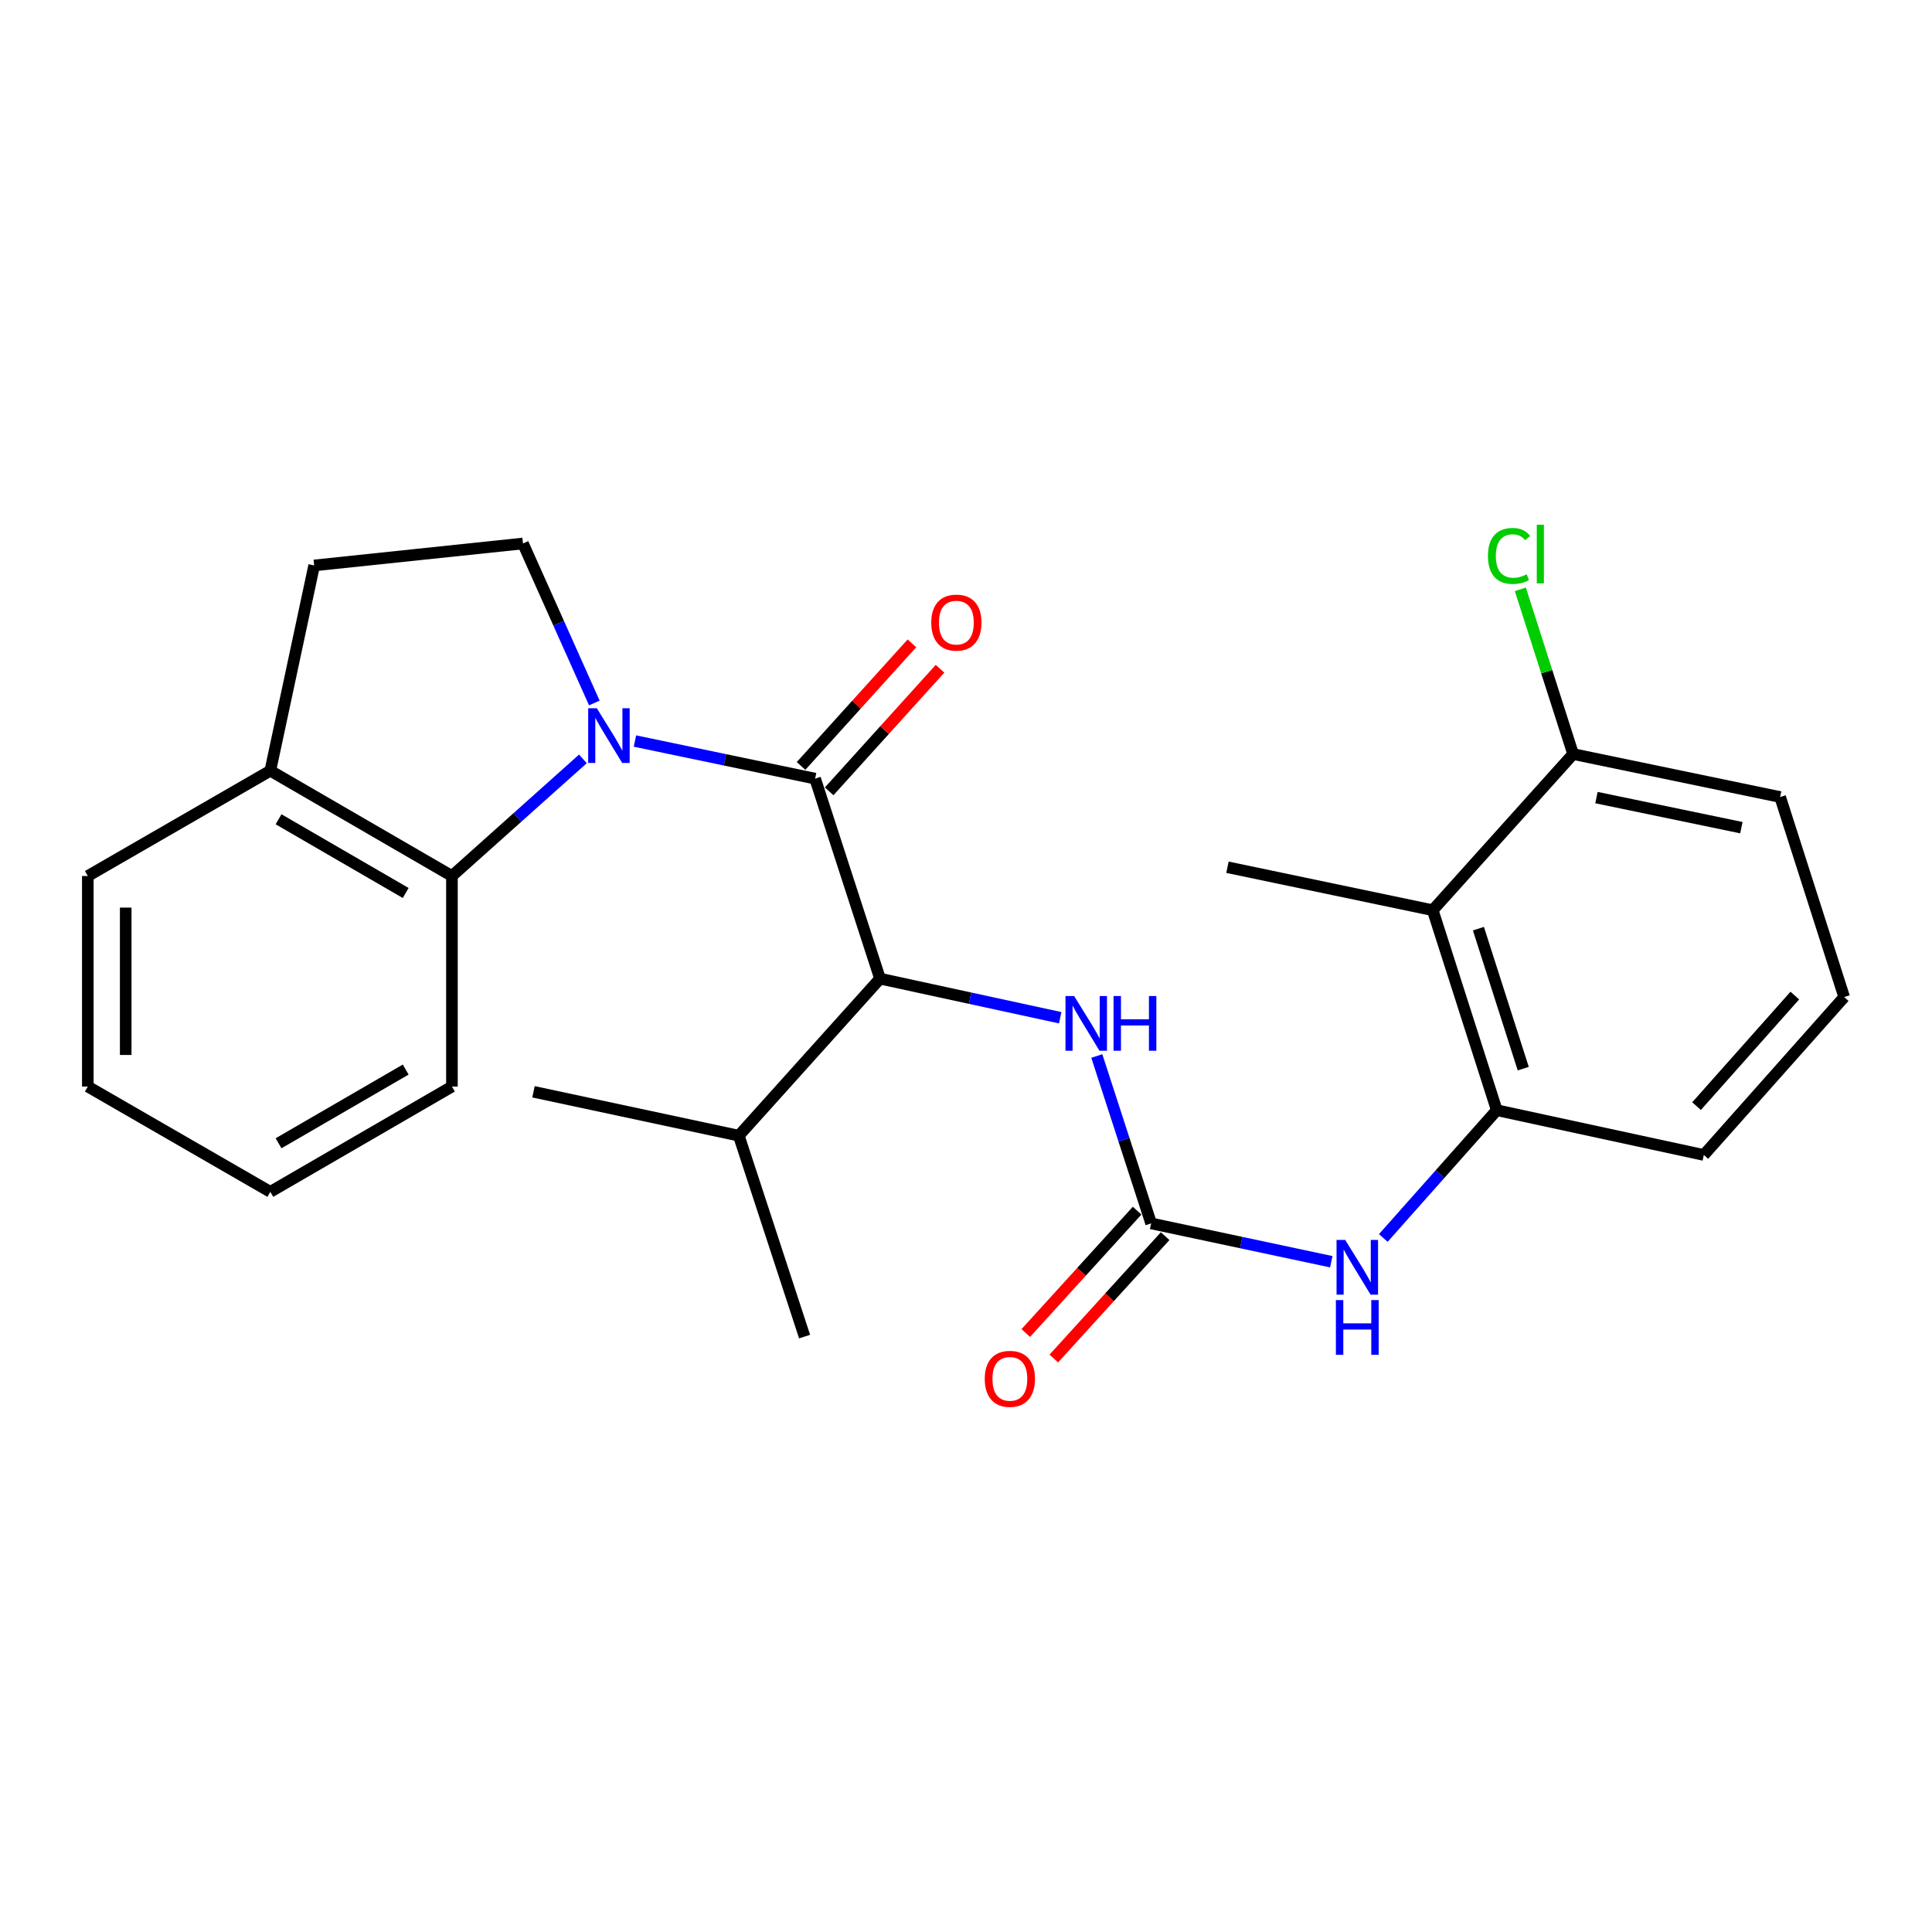 <?xml version='1.0' encoding='iso-8859-1'?>
<svg version='1.1' baseProfile='full'
              xmlns='http://www.w3.org/2000/svg'
                      xmlns:rdkit='http://www.rdkit.org/xml'
                      xmlns:xlink='http://www.w3.org/1999/xlink'
                  xml:space='preserve'
width='1000px' height='1000px' viewBox='0 0 1000 1000'>
<!-- END OF HEADER -->
<rect style='opacity:1.0;fill:#FFFFFF;stroke:none' width='1000' height='1000' x='0' y='0'> </rect>
<path class='bond-0' d='M 328.647,383.559 L 375.274,393.293' style='fill:none;fill-rule:evenodd;stroke:#0000FF;stroke-width:6px;stroke-linecap:butt;stroke-linejoin:miter;stroke-opacity:1' />
<path class='bond-0' d='M 375.274,393.293 L 421.9,403.026' style='fill:none;fill-rule:evenodd;stroke:#000000;stroke-width:6px;stroke-linecap:butt;stroke-linejoin:miter;stroke-opacity:1' />
<path class='bond-3' d='M 301.716,392.791 L 267.819,423.107' style='fill:none;fill-rule:evenodd;stroke:#0000FF;stroke-width:6px;stroke-linecap:butt;stroke-linejoin:miter;stroke-opacity:1' />
<path class='bond-3' d='M 267.819,423.107 L 233.922,453.423' style='fill:none;fill-rule:evenodd;stroke:#000000;stroke-width:6px;stroke-linecap:butt;stroke-linejoin:miter;stroke-opacity:1' />
<path class='bond-8' d='M 307.628,363.864 L 289.159,322.586' style='fill:none;fill-rule:evenodd;stroke:#0000FF;stroke-width:6px;stroke-linecap:butt;stroke-linejoin:miter;stroke-opacity:1' />
<path class='bond-8' d='M 289.159,322.586 L 270.69,281.307' style='fill:none;fill-rule:evenodd;stroke:#000000;stroke-width:6px;stroke-linecap:butt;stroke-linejoin:miter;stroke-opacity:1' />
<path class='bond-2' d='M 421.9,403.026 L 455.498,506.542' style='fill:none;fill-rule:evenodd;stroke:#000000;stroke-width:6px;stroke-linecap:butt;stroke-linejoin:miter;stroke-opacity:1' />
<path class='bond-9' d='M 429.172,409.603 L 457.865,377.875' style='fill:none;fill-rule:evenodd;stroke:#000000;stroke-width:6px;stroke-linecap:butt;stroke-linejoin:miter;stroke-opacity:1' />
<path class='bond-9' d='M 457.865,377.875 L 486.558,346.146' style='fill:none;fill-rule:evenodd;stroke:#FF0000;stroke-width:6px;stroke-linecap:butt;stroke-linejoin:miter;stroke-opacity:1' />
<path class='bond-9' d='M 414.628,396.45 L 443.321,364.722' style='fill:none;fill-rule:evenodd;stroke:#000000;stroke-width:6px;stroke-linecap:butt;stroke-linejoin:miter;stroke-opacity:1' />
<path class='bond-9' d='M 443.321,364.722 L 472.013,332.994' style='fill:none;fill-rule:evenodd;stroke:#FF0000;stroke-width:6px;stroke-linecap:butt;stroke-linejoin:miter;stroke-opacity:1' />
<path class='bond-1' d='M 595.825,633.23 L 581.765,589.907' style='fill:none;fill-rule:evenodd;stroke:#000000;stroke-width:6px;stroke-linecap:butt;stroke-linejoin:miter;stroke-opacity:1' />
<path class='bond-1' d='M 581.765,589.907 L 567.705,546.584' style='fill:none;fill-rule:evenodd;stroke:#0000FF;stroke-width:6px;stroke-linecap:butt;stroke-linejoin:miter;stroke-opacity:1' />
<path class='bond-5' d='M 595.825,633.23 L 642.445,643.149' style='fill:none;fill-rule:evenodd;stroke:#000000;stroke-width:6px;stroke-linecap:butt;stroke-linejoin:miter;stroke-opacity:1' />
<path class='bond-5' d='M 642.445,643.149 L 689.065,653.068' style='fill:none;fill-rule:evenodd;stroke:#0000FF;stroke-width:6px;stroke-linecap:butt;stroke-linejoin:miter;stroke-opacity:1' />
<path class='bond-11' d='M 588.572,626.632 L 559.761,658.302' style='fill:none;fill-rule:evenodd;stroke:#000000;stroke-width:6px;stroke-linecap:butt;stroke-linejoin:miter;stroke-opacity:1' />
<path class='bond-11' d='M 559.761,658.302 L 530.949,689.972' style='fill:none;fill-rule:evenodd;stroke:#FF0000;stroke-width:6px;stroke-linecap:butt;stroke-linejoin:miter;stroke-opacity:1' />
<path class='bond-11' d='M 603.077,639.828 L 574.266,671.498' style='fill:none;fill-rule:evenodd;stroke:#000000;stroke-width:6px;stroke-linecap:butt;stroke-linejoin:miter;stroke-opacity:1' />
<path class='bond-11' d='M 574.266,671.498 L 545.455,703.168' style='fill:none;fill-rule:evenodd;stroke:#FF0000;stroke-width:6px;stroke-linecap:butt;stroke-linejoin:miter;stroke-opacity:1' />
<path class='bond-4' d='M 455.498,506.542 L 502.127,516.661' style='fill:none;fill-rule:evenodd;stroke:#000000;stroke-width:6px;stroke-linecap:butt;stroke-linejoin:miter;stroke-opacity:1' />
<path class='bond-4' d='M 502.127,516.661 L 548.757,526.78' style='fill:none;fill-rule:evenodd;stroke:#0000FF;stroke-width:6px;stroke-linecap:butt;stroke-linejoin:miter;stroke-opacity:1' />
<path class='bond-14' d='M 455.498,506.542 L 382.398,587.823' style='fill:none;fill-rule:evenodd;stroke:#000000;stroke-width:6px;stroke-linecap:butt;stroke-linejoin:miter;stroke-opacity:1' />
<path class='bond-10' d='M 233.922,453.423 L 139.917,398.919' style='fill:none;fill-rule:evenodd;stroke:#000000;stroke-width:6px;stroke-linecap:butt;stroke-linejoin:miter;stroke-opacity:1' />
<path class='bond-10' d='M 209.986,462.211 L 144.182,424.059' style='fill:none;fill-rule:evenodd;stroke:#000000;stroke-width:6px;stroke-linecap:butt;stroke-linejoin:miter;stroke-opacity:1' />
<path class='bond-17' d='M 233.922,453.423 L 233.922,562.396' style='fill:none;fill-rule:evenodd;stroke:#000000;stroke-width:6px;stroke-linecap:butt;stroke-linejoin:miter;stroke-opacity:1' />
<path class='bond-6' d='M 715.99,640.779 L 745.359,607.71' style='fill:none;fill-rule:evenodd;stroke:#0000FF;stroke-width:6px;stroke-linecap:butt;stroke-linejoin:miter;stroke-opacity:1' />
<path class='bond-6' d='M 745.359,607.71 L 774.727,574.641' style='fill:none;fill-rule:evenodd;stroke:#000000;stroke-width:6px;stroke-linecap:butt;stroke-linejoin:miter;stroke-opacity:1' />
<path class='bond-7' d='M 774.727,574.641 L 741.577,471.125' style='fill:none;fill-rule:evenodd;stroke:#000000;stroke-width:6px;stroke-linecap:butt;stroke-linejoin:miter;stroke-opacity:1' />
<path class='bond-7' d='M 788.43,553.133 L 765.224,480.672' style='fill:none;fill-rule:evenodd;stroke:#000000;stroke-width:6px;stroke-linecap:butt;stroke-linejoin:miter;stroke-opacity:1' />
<path class='bond-16' d='M 774.727,574.641 L 881.893,597.813' style='fill:none;fill-rule:evenodd;stroke:#000000;stroke-width:6px;stroke-linecap:butt;stroke-linejoin:miter;stroke-opacity:1' />
<path class='bond-12' d='M 741.577,471.125 L 814.24,390.291' style='fill:none;fill-rule:evenodd;stroke:#000000;stroke-width:6px;stroke-linecap:butt;stroke-linejoin:miter;stroke-opacity:1' />
<path class='bond-18' d='M 741.577,471.125 L 635.327,448.88' style='fill:none;fill-rule:evenodd;stroke:#000000;stroke-width:6px;stroke-linecap:butt;stroke-linejoin:miter;stroke-opacity:1' />
<path class='bond-13' d='M 270.69,281.307 L 162.61,292.669' style='fill:none;fill-rule:evenodd;stroke:#000000;stroke-width:6px;stroke-linecap:butt;stroke-linejoin:miter;stroke-opacity:1' />
<path class='bond-21' d='M 139.917,398.919 L 45.455,453.423' style='fill:none;fill-rule:evenodd;stroke:#000000;stroke-width:6px;stroke-linecap:butt;stroke-linejoin:miter;stroke-opacity:1' />
<path class='bond-26' d='M 139.917,398.919 L 162.61,292.669' style='fill:none;fill-rule:evenodd;stroke:#000000;stroke-width:6px;stroke-linecap:butt;stroke-linejoin:miter;stroke-opacity:1' />
<path class='bond-15' d='M 814.24,390.291 L 800.584,347.662' style='fill:none;fill-rule:evenodd;stroke:#000000;stroke-width:6px;stroke-linecap:butt;stroke-linejoin:miter;stroke-opacity:1' />
<path class='bond-15' d='M 800.584,347.662 L 786.928,305.033' style='fill:none;fill-rule:evenodd;stroke:#00CC00;stroke-width:6px;stroke-linecap:butt;stroke-linejoin:miter;stroke-opacity:1' />
<path class='bond-28' d='M 814.24,390.291 L 921.395,412.537' style='fill:none;fill-rule:evenodd;stroke:#000000;stroke-width:6px;stroke-linecap:butt;stroke-linejoin:miter;stroke-opacity:1' />
<path class='bond-28' d='M 826.327,412.828 L 901.336,428.4' style='fill:none;fill-rule:evenodd;stroke:#000000;stroke-width:6px;stroke-linecap:butt;stroke-linejoin:miter;stroke-opacity:1' />
<path class='bond-22' d='M 382.398,587.823 L 416.453,691.818' style='fill:none;fill-rule:evenodd;stroke:#000000;stroke-width:6px;stroke-linecap:butt;stroke-linejoin:miter;stroke-opacity:1' />
<path class='bond-23' d='M 382.398,587.823 L 276.137,565.109' style='fill:none;fill-rule:evenodd;stroke:#000000;stroke-width:6px;stroke-linecap:butt;stroke-linejoin:miter;stroke-opacity:1' />
<path class='bond-19' d='M 881.893,597.813 L 954.545,516.075' style='fill:none;fill-rule:evenodd;stroke:#000000;stroke-width:6px;stroke-linecap:butt;stroke-linejoin:miter;stroke-opacity:1' />
<path class='bond-19' d='M 878.134,572.525 L 928.991,515.308' style='fill:none;fill-rule:evenodd;stroke:#000000;stroke-width:6px;stroke-linecap:butt;stroke-linejoin:miter;stroke-opacity:1' />
<path class='bond-24' d='M 233.922,562.396 L 139.917,616.899' style='fill:none;fill-rule:evenodd;stroke:#000000;stroke-width:6px;stroke-linecap:butt;stroke-linejoin:miter;stroke-opacity:1' />
<path class='bond-24' d='M 209.986,553.607 L 144.182,591.76' style='fill:none;fill-rule:evenodd;stroke:#000000;stroke-width:6px;stroke-linecap:butt;stroke-linejoin:miter;stroke-opacity:1' />
<path class='bond-20' d='M 954.545,516.075 L 921.395,412.537' style='fill:none;fill-rule:evenodd;stroke:#000000;stroke-width:6px;stroke-linecap:butt;stroke-linejoin:miter;stroke-opacity:1' />
<path class='bond-27' d='M 45.455,453.423 L 45.455,562.396' style='fill:none;fill-rule:evenodd;stroke:#000000;stroke-width:6px;stroke-linecap:butt;stroke-linejoin:miter;stroke-opacity:1' />
<path class='bond-27' d='M 65.064,469.769 L 65.064,546.05' style='fill:none;fill-rule:evenodd;stroke:#000000;stroke-width:6px;stroke-linecap:butt;stroke-linejoin:miter;stroke-opacity:1' />
<path class='bond-25' d='M 139.917,616.899 L 45.455,562.396' style='fill:none;fill-rule:evenodd;stroke:#000000;stroke-width:6px;stroke-linecap:butt;stroke-linejoin:miter;stroke-opacity:1' />
<path  class='atom-0' d='M 308.922 366.588
L 318.202 381.588
Q 319.122 383.068, 320.602 385.748
Q 322.082 388.428, 322.162 388.588
L 322.162 366.588
L 325.922 366.588
L 325.922 394.908
L 322.042 394.908
L 312.082 378.508
Q 310.922 376.588, 309.682 374.388
Q 308.482 372.188, 308.122 371.508
L 308.122 394.908
L 304.442 394.908
L 304.442 366.588
L 308.922 366.588
' fill='#0000FF'/>
<path  class='atom-5' d='M 555.967 515.543
L 565.247 530.543
Q 566.167 532.023, 567.647 534.703
Q 569.127 537.383, 569.207 537.543
L 569.207 515.543
L 572.967 515.543
L 572.967 543.863
L 569.087 543.863
L 559.127 527.463
Q 557.967 525.543, 556.727 523.343
Q 555.527 521.143, 555.167 520.463
L 555.167 543.863
L 551.487 543.863
L 551.487 515.543
L 555.967 515.543
' fill='#0000FF'/>
<path  class='atom-5' d='M 576.367 515.543
L 580.207 515.543
L 580.207 527.583
L 594.687 527.583
L 594.687 515.543
L 598.527 515.543
L 598.527 543.863
L 594.687 543.863
L 594.687 530.783
L 580.207 530.783
L 580.207 543.863
L 576.367 543.863
L 576.367 515.543
' fill='#0000FF'/>
<path  class='atom-6' d='M 696.272 641.773
L 705.552 656.773
Q 706.472 658.253, 707.952 660.933
Q 709.432 663.613, 709.512 663.773
L 709.512 641.773
L 713.272 641.773
L 713.272 670.093
L 709.392 670.093
L 699.432 653.693
Q 698.272 651.773, 697.032 649.573
Q 695.832 647.373, 695.472 646.693
L 695.472 670.093
L 691.792 670.093
L 691.792 641.773
L 696.272 641.773
' fill='#0000FF'/>
<path  class='atom-6' d='M 691.452 672.925
L 695.292 672.925
L 695.292 684.965
L 709.772 684.965
L 709.772 672.925
L 713.612 672.925
L 713.612 701.245
L 709.772 701.245
L 709.772 688.165
L 695.292 688.165
L 695.292 701.245
L 691.452 701.245
L 691.452 672.925
' fill='#0000FF'/>
<path  class='atom-10' d='M 482.011 322.261
Q 482.011 315.461, 485.371 311.661
Q 488.731 307.861, 495.011 307.861
Q 501.291 307.861, 504.651 311.661
Q 508.011 315.461, 508.011 322.261
Q 508.011 329.141, 504.611 333.061
Q 501.211 336.941, 495.011 336.941
Q 488.771 336.941, 485.371 333.061
Q 482.011 329.181, 482.011 322.261
M 495.011 333.741
Q 499.331 333.741, 501.651 330.861
Q 504.011 327.941, 504.011 322.261
Q 504.011 316.701, 501.651 313.901
Q 499.331 311.061, 495.011 311.061
Q 490.691 311.061, 488.331 313.861
Q 486.011 316.661, 486.011 322.261
Q 486.011 327.981, 488.331 330.861
Q 490.691 333.741, 495.011 333.741
' fill='#FF0000'/>
<path  class='atom-12' d='M 509.703 713.686
Q 509.703 706.886, 513.063 703.086
Q 516.423 699.286, 522.703 699.286
Q 528.983 699.286, 532.343 703.086
Q 535.703 706.886, 535.703 713.686
Q 535.703 720.566, 532.303 724.486
Q 528.903 728.366, 522.703 728.366
Q 516.463 728.366, 513.063 724.486
Q 509.703 720.606, 509.703 713.686
M 522.703 725.166
Q 527.023 725.166, 529.343 722.286
Q 531.703 719.366, 531.703 713.686
Q 531.703 708.126, 529.343 705.326
Q 527.023 702.486, 522.703 702.486
Q 518.383 702.486, 516.023 705.286
Q 513.703 708.086, 513.703 713.686
Q 513.703 719.406, 516.023 722.286
Q 518.383 725.166, 522.703 725.166
' fill='#FF0000'/>
<path  class='atom-16' d='M 770.159 287.755
Q 770.159 280.715, 773.439 277.035
Q 776.759 273.315, 783.039 273.315
Q 788.879 273.315, 791.999 277.435
L 789.359 279.595
Q 787.079 276.595, 783.039 276.595
Q 778.759 276.595, 776.479 279.475
Q 774.239 282.315, 774.239 287.755
Q 774.239 293.355, 776.559 296.235
Q 778.919 299.115, 783.479 299.115
Q 786.599 299.115, 790.239 297.235
L 791.359 300.235
Q 789.879 301.195, 787.639 301.755
Q 785.399 302.315, 782.919 302.315
Q 776.759 302.315, 773.439 298.555
Q 770.159 294.795, 770.159 287.755
' fill='#00CC00'/>
<path  class='atom-16' d='M 795.439 271.595
L 799.119 271.595
L 799.119 301.955
L 795.439 301.955
L 795.439 271.595
' fill='#00CC00'/>
</svg>

